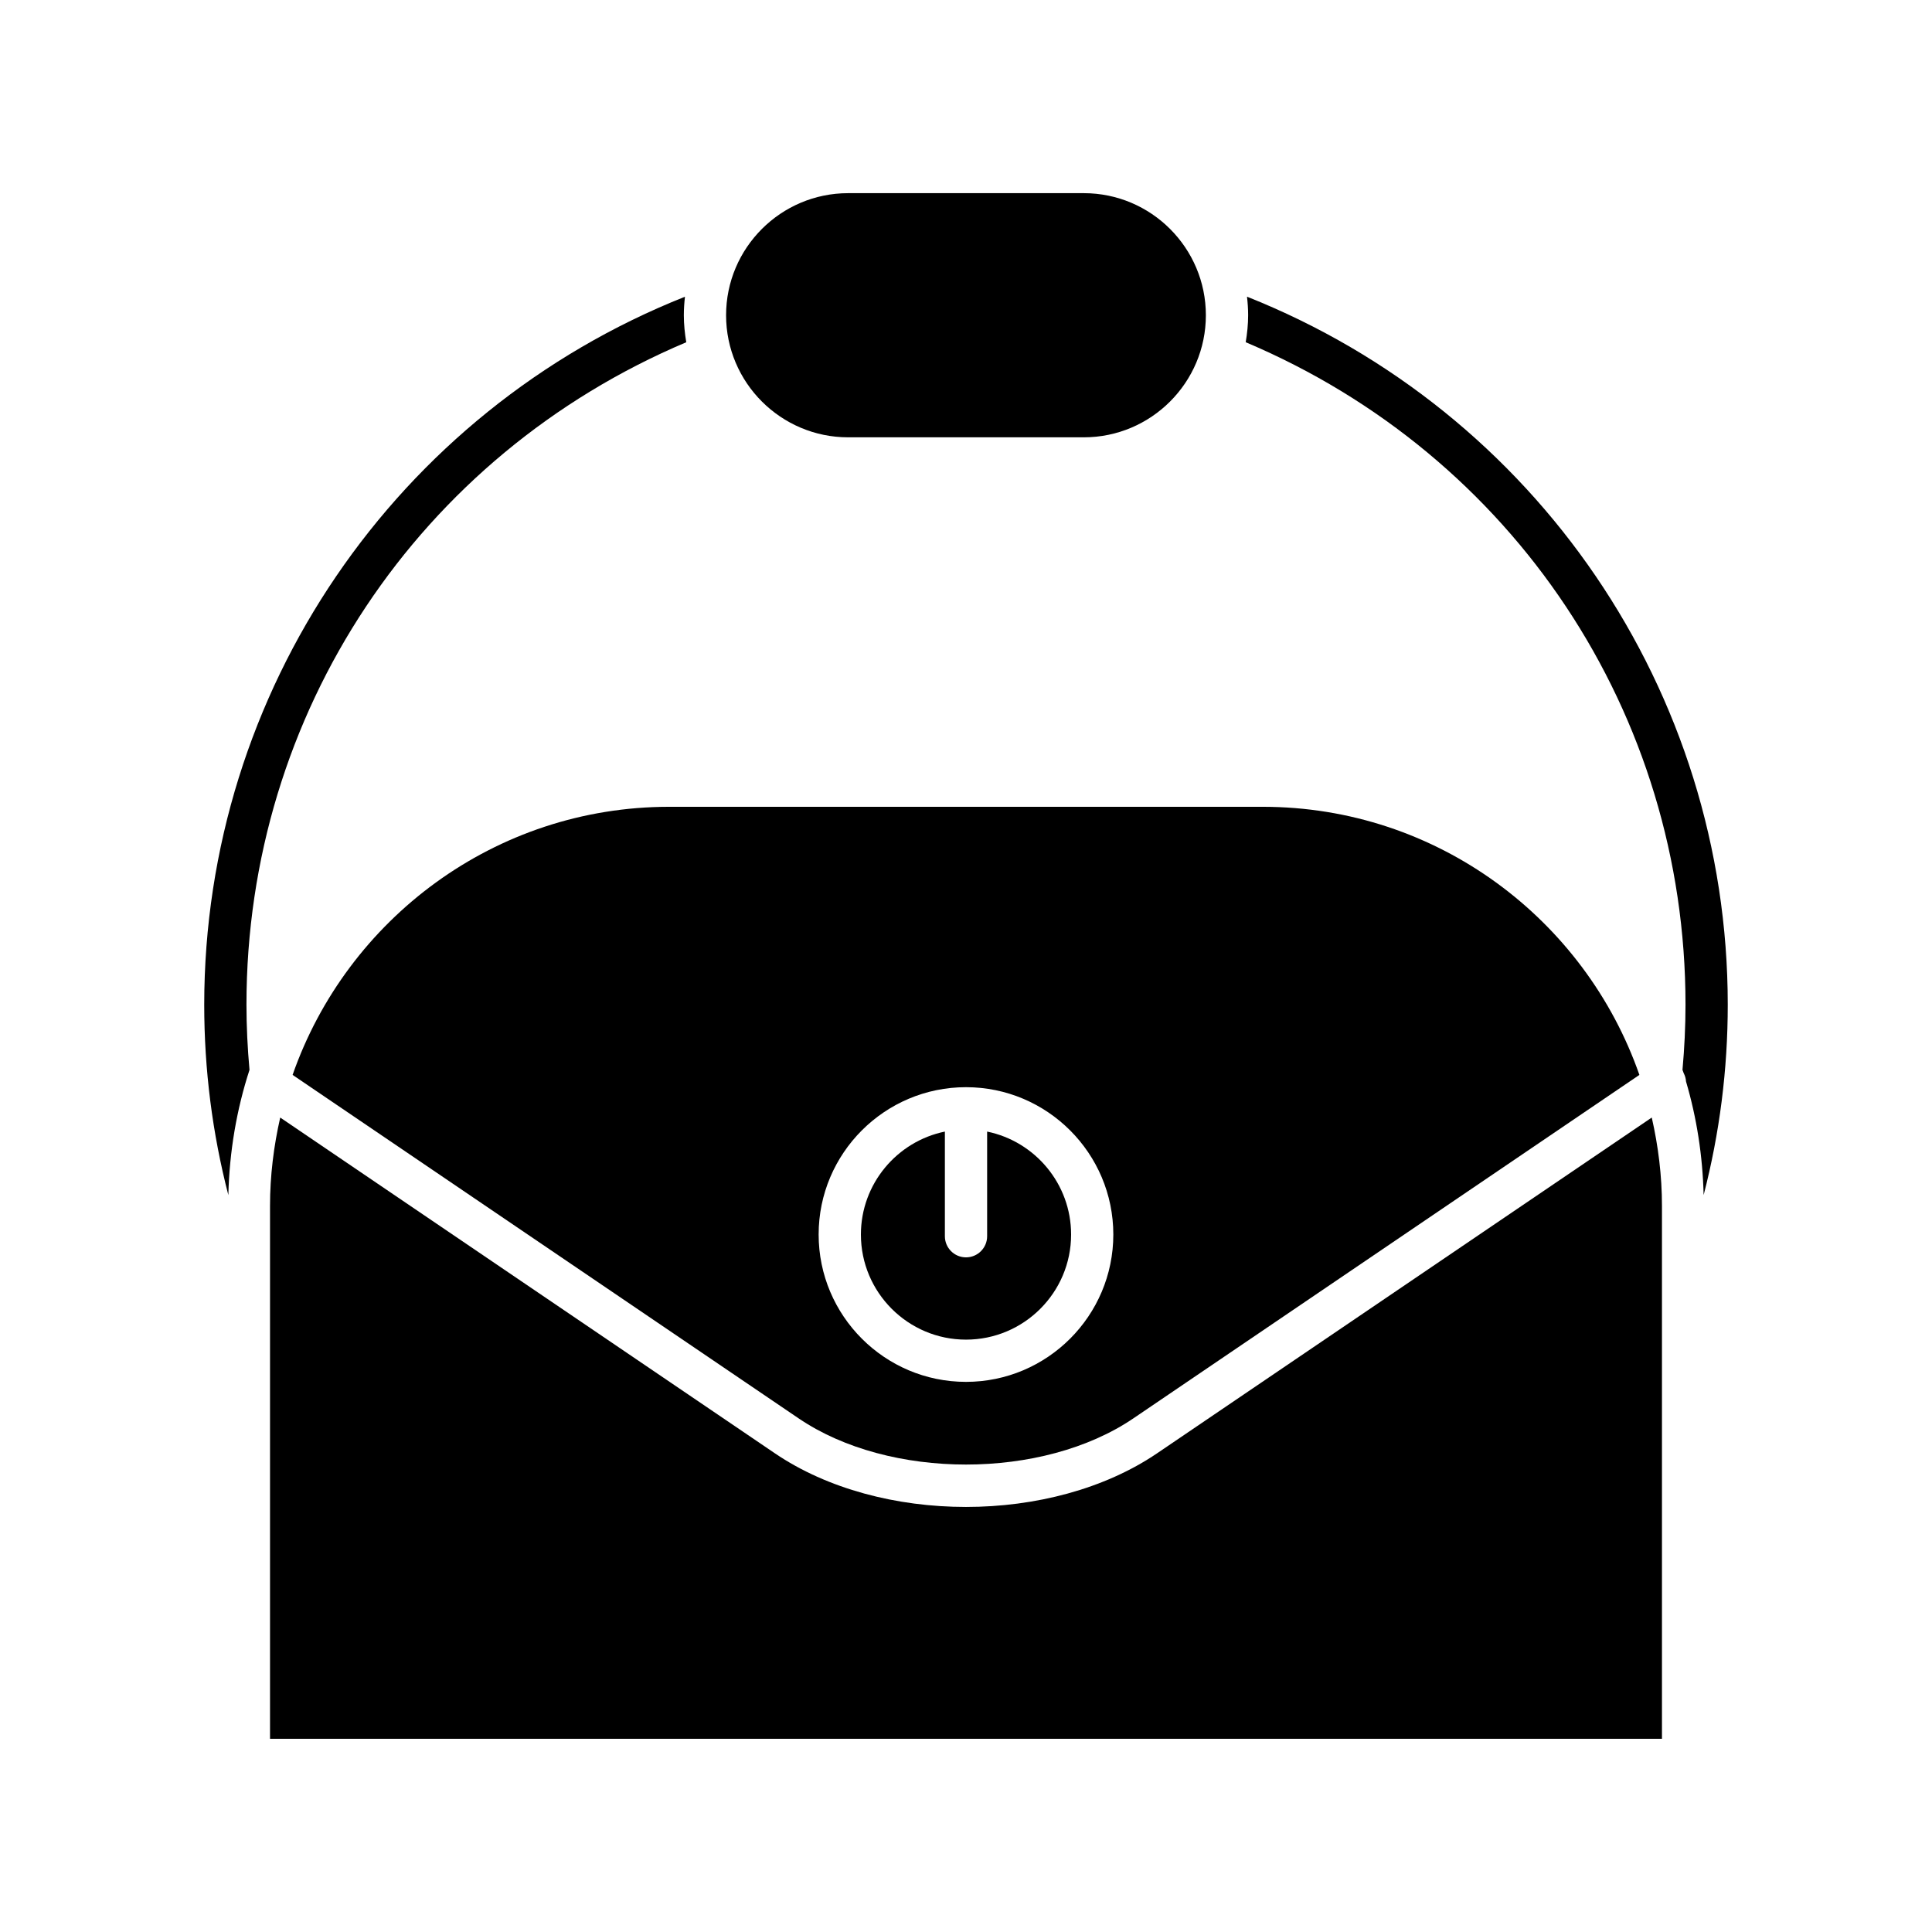 <?xml version="1.0" encoding="UTF-8"?>
<!-- Uploaded to: ICON Repo, www.svgrepo.com, Generator: ICON Repo Mixer Tools -->
<svg fill="#000000" width="800px" height="800px" version="1.1" viewBox="144 144 512 512" xmlns="http://www.w3.org/2000/svg">
 <g>
  <path d="m431.22 195.19h-62.449c-17.836 0-32.352 14.516-32.352 32.352 0 17.836 14.516 32.352 32.352 32.352h62.445c17.836 0 32.352-14.516 32.352-32.352 0.004-17.836-14.512-32.352-32.348-32.352z"/>
  <path d="m210.12 427.53c-0.516-5.715-0.805-11.52-0.805-17.281 0-77.238 45.625-145.57 116.55-175.55-0.387-2.332-0.641-4.711-0.641-7.152 0-1.664 0.113-3.297 0.297-4.91-76.609 30.441-127.4 104.55-127.4 187.62 0 17.215 2.16 34.09 6.394 50.457 0.281-11.547 2.191-22.684 5.602-33.176z"/>
  <path d="m450.64 529.14c-13.961 9.473-32.301 14.215-50.645 14.215-18.34 0-36.684-4.738-50.645-14.215l-131.09-88.977c-1.715 7.547-2.703 15.367-2.703 23.426v141.21h368.88v-141.21c0-8.059-0.988-15.879-2.703-23.426z"/>
  <path d="m474.47 222.63c0.184 1.613 0.297 3.25 0.297 4.91 0 2.441-0.25 4.82-0.641 7.152 70.926 29.988 116.55 98.316 116.55 175.55 0 5.754-0.285 11.559-0.801 17.285 0.094 0.293 0.223 0.566 0.316 0.859 0.371 0.711 0.574 1.449 0.621 2.215 2.824 9.582 4.41 19.672 4.668 30.098 4.234-16.371 6.394-33.242 6.394-50.457 0-83.059-50.793-157.17-127.41-187.62z"/>
  <path d="m405.6 443.88v27.734c0 3.09-2.508 5.598-5.598 5.598s-5.598-2.508-5.598-5.598v-27.734c-12.684 2.598-22.254 13.844-22.254 27.285 0 15.355 12.492 27.852 27.852 27.852s27.852-12.496 27.852-27.852c0-13.438-9.57-24.684-22.254-27.285z"/>
  <path d="m478.64 357.81h-157.29c-46.152 0-85.391 29.758-99.809 71.051l134.1 91.02c24.047 16.32 64.668 16.32 88.715 0l134.1-91.02c-14.418-41.297-53.656-71.051-99.809-71.051zm-78.645 152.4c-21.531 0-39.047-17.516-39.047-39.047-0.004-21.531 17.516-39.047 39.047-39.047s39.047 17.52 39.047 39.047c0 21.531-17.52 39.047-39.047 39.047z"/>
 </g>
</svg>